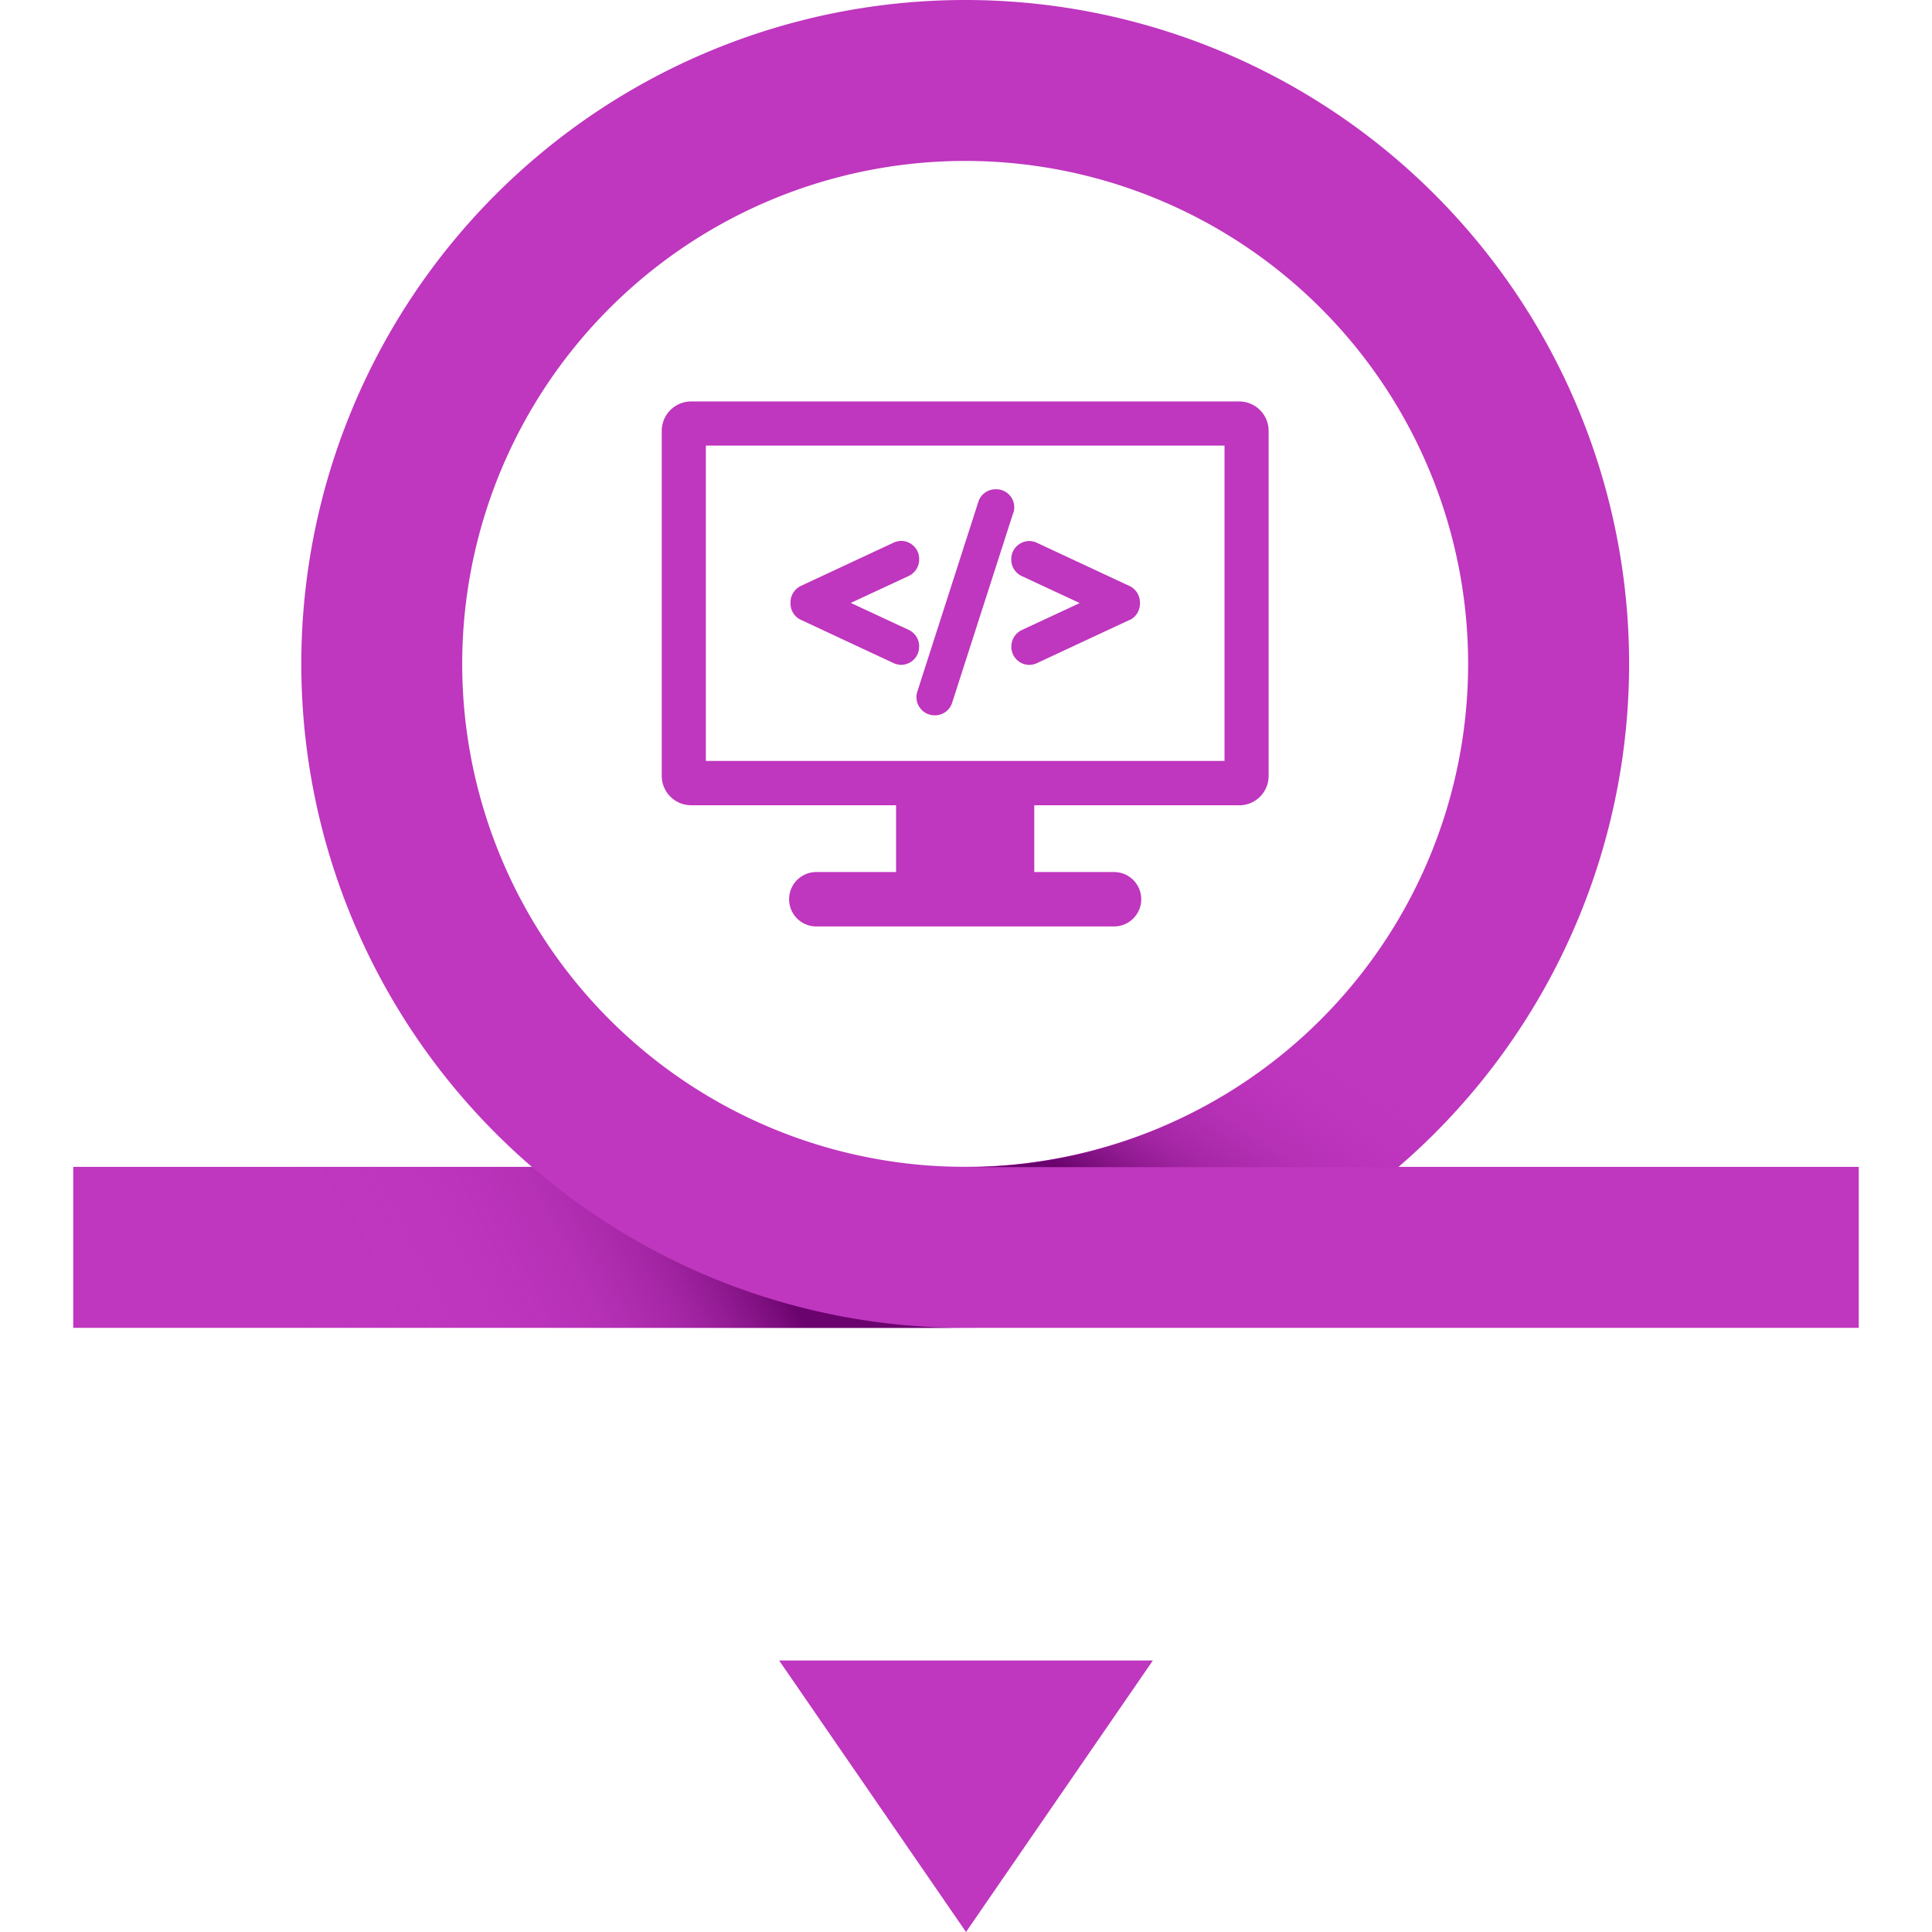 <svg xmlns="http://www.w3.org/2000/svg" xmlns:xlink="http://www.w3.org/1999/xlink" viewBox="0 0 512 512"><defs><style>.cls-1{isolation:isolate;}.cls-2{fill:#bf36bf;}.cls-3{mix-blend-mode:multiply;fill:url(#linear-gradient);}.cls-4{fill:url(#linear-gradient-2);}</style><linearGradient id="linear-gradient" x1="413.71" y1="164.48" x2="273.89" y2="374.16" gradientUnits="userSpaceOnUse"><stop offset="0.42" stop-color="#bf36bf" stop-opacity="0"/><stop offset="0.49" stop-color="#bc34bc" stop-opacity="0.04"/><stop offset="0.56" stop-color="#b32fb3" stop-opacity="0.14"/><stop offset="0.62" stop-color="#a426a5" stop-opacity="0.32"/><stop offset="0.69" stop-color="#8f1990" stop-opacity="0.57"/><stop offset="0.75" stop-color="#740976" stop-opacity="0.89"/><stop offset="0.77" stop-color="#6a036d"/></linearGradient><linearGradient id="linear-gradient-2" x1="84.29" y1="358.42" x2="227.22" y2="283.7" gradientUnits="userSpaceOnUse"><stop offset="0" stop-color="#bf36bf" stop-opacity="0"/><stop offset="0.14" stop-color="#bc34bc" stop-opacity="0.04"/><stop offset="0.28" stop-color="#b32fb3" stop-opacity="0.14"/><stop offset="0.42" stop-color="#a426a5" stop-opacity="0.32"/><stop offset="0.56" stop-color="#8f1990" stop-opacity="0.57"/><stop offset="0.69" stop-color="#740976" stop-opacity="0.89"/><stop offset="0.73" stop-color="#6a036d"/></linearGradient></defs><title>6-Post Your Inquiry</title><g class="cls-1"><g id="Layer_1" data-name="Layer 1"><path class="cls-2" d="M255.79,0A175.94,175.94,0,1,0,431.73,175.94,175.94,175.94,0,0,0,255.79,0Zm0,309.23A133.29,133.29,0,1,1,389.07,175.94,133.29,133.29,0,0,1,255.79,309.23Z"/><rect class="cls-2" x="19.41" y="309.23" width="473.18" height="42.66"/><path class="cls-3" d="M413.8,253.3H364.34a133.09,133.09,0,0,1-108.34,56H370.58A176.76,176.76,0,0,0,413.8,253.3Z"/><polygon class="cls-2" points="256 512 305.52 440.05 206.48 440.05 256 512"/><path class="cls-4" d="M19.41,309.24V351.9H255.73A175.2,175.2,0,0,1,141,309.24Z"/><path class="cls-2" d="M328.41,213.4H274.09v17.7h21.14a7.21,7.21,0,0,1,0,14.42H216.33a7.21,7.21,0,0,1,0-14.42h21.14V213.4H183.16a7.8,7.8,0,0,1-7.79-7.8h0v-91.4a7.8,7.8,0,0,1,7.78-7.81H328.41a7.8,7.8,0,0,1,7.79,7.81h0v91.41a7.8,7.8,0,0,1-7.79,7.81h0Zm-3.89-95.31H187.06v83.57H324.51V118.08Zm-80.95,53.18v.13a4.77,4.77,0,0,1-4.76,4.79h0a4.91,4.91,0,0,1-2-.46l-24.56-11.46a4.77,4.77,0,0,1-2.76-4.31v-.35a4.84,4.84,0,0,1,2.76-4.34l24.56-11.46a4.92,4.92,0,0,1,2-.46,4.65,4.65,0,0,1,2.58.76,4.75,4.75,0,0,1,2.2,4v.18a4.84,4.84,0,0,1-2.76,4.34l-15.36,7.15,15.36,7.15a4.84,4.84,0,0,1,2.76,4.34Zm24.94-35.33-16.18,50.29a4.78,4.78,0,0,1-4.56,3.34h-.12a4.78,4.78,0,0,1-3.86-2,4.72,4.72,0,0,1-.69-4.28L259.27,133a4.75,4.75,0,0,1,4.56-3.34H264a4.77,4.77,0,0,1,4.56,6.23Zm30.85,28.34-24.56,11.46a4.91,4.91,0,0,1-2,.46,4.64,4.64,0,0,1-2.58-.76,4.75,4.75,0,0,1-2.2-4v-.13a4.84,4.84,0,0,1,2.76-4.34l15.36-7.15-15.36-7.15A4.78,4.78,0,0,1,268,148.3v-.16a4.75,4.75,0,0,1,2.2-4,4.65,4.65,0,0,1,2.58-.76,4.92,4.92,0,0,1,2,.46l24.56,11.46a4.84,4.84,0,0,1,2.76,4.34V160a4.84,4.84,0,0,1-2.76,4.34Z"/></g></g></svg>